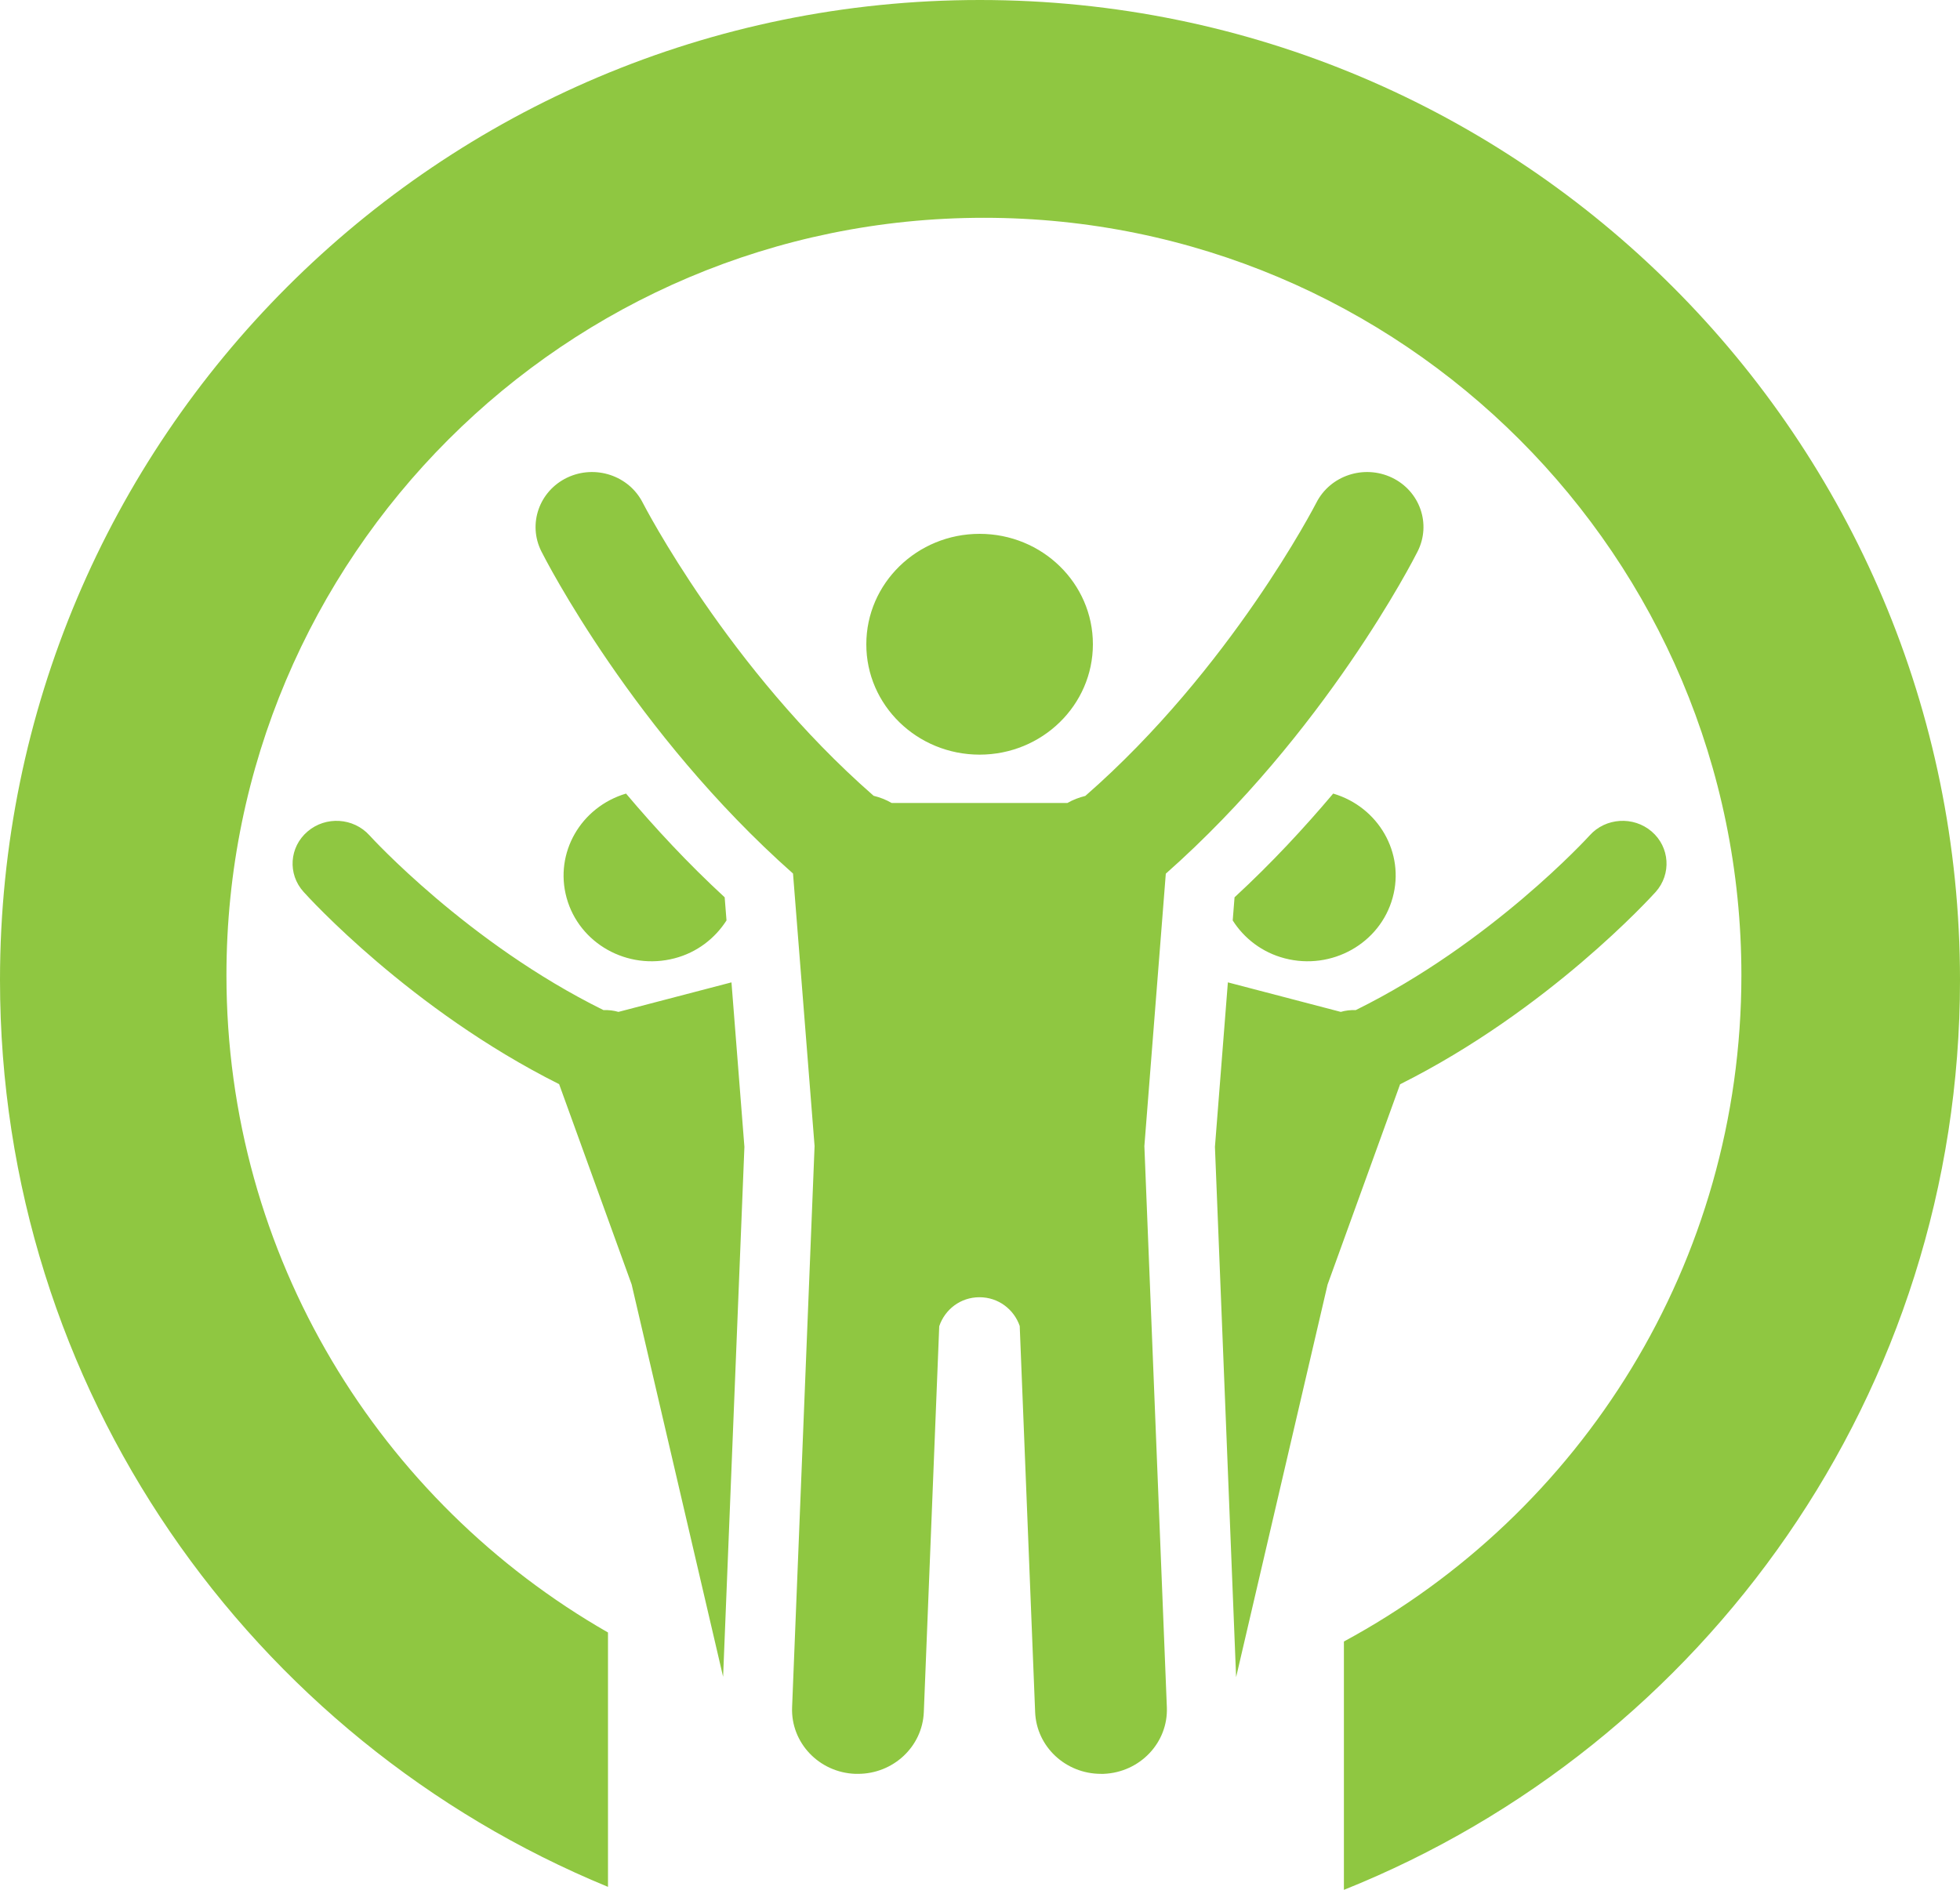 <!-- Generator: Adobe Illustrator 23.0.3, SVG Export Plug-In  -->
<svg version="1.1" xmlns="http://www.w3.org/2000/svg" xmlns:xlink="http://www.w3.org/1999/xlink" x="0px" y="0px" width="150px"
	 height="144.65px" viewBox="0 0 150 144.65" style="enable-background:new 0 0 150 144.65;" xml:space="preserve">
<style type="text/css">
	.st0{fill:#8FC741;}
</style>
<defs>
</defs>
<path class="st0" d="M46.53,144.42v-19.47c-17.44-9.99-29.2-28.77-29.2-50.31c0-32.01,25.95-57.97,57.97-57.97
	s57.97,25.95,57.97,57.97c0,22.03-12.29,41.21-30.42,51v19.01C130.48,133.58,150,106.57,150,75.01C150,33.58,116.42,0,74.99,0
	C33.58,0,0,33.58,0,75.01C0,106.35,19.21,133.18,46.53,144.42z M47.33,77.45c-0.37-0.11-0.76-0.15-1.15-0.14
	c-10.38-5.12-17.82-13.28-17.9-13.37c-1.23-1.36-3.35-1.49-4.74-0.3c-1.4,1.19-1.54,3.26-0.31,4.62c0.35,0.39,8.18,9.02,19.56,14.72
	l5.55,15.33l7,30.03l1.63-40.56l-0.99-12.59L47.33,77.45z M51.62,73.35c1.73-0.45,3.1-1.53,3.98-2.9l-0.14-1.77
	c-2.82-2.6-5.33-5.31-7.55-7.94c-3.46,1.03-5.49,4.54-4.55,7.97C44.32,72.22,48.02,74.29,51.62,73.35z M98.32,73.35
	c3.6,0.94,7.3-1.14,8.26-4.64c0.95-3.43-1.09-6.95-4.55-7.97c-2.22,2.63-4.73,5.34-7.55,7.94l-0.14,1.77
	C95.21,71.82,96.59,72.9,98.32,73.35z M126.4,63.64c-1.39-1.19-3.52-1.06-4.74,0.3c-0.08,0.09-7.52,8.25-17.9,13.37
	c-0.39-0.01-0.78,0.03-1.15,0.14l-8.64-2.26l-0.99,12.59l1.62,40.59l7-30.05l5.55-15.33c11.38-5.7,19.21-14.34,19.56-14.72
	C127.93,66.9,127.79,64.83,126.4,63.64z M106.53,36.56c-2.14-1.02-4.73-0.17-5.79,1.92c-0.07,0.13-6.53,12.7-17.68,22.44
	c-0.48,0.12-0.94,0.29-1.37,0.54H68.24c-0.43-0.25-0.89-0.43-1.38-0.55c-11.14-9.73-17.6-22.3-17.67-22.43
	c-1.06-2.09-3.65-2.94-5.79-1.92c-2.14,1.03-3.02,3.55-1.97,5.64c0.3,0.6,7.08,13.87,19.26,24.66l1.65,20.86l-1.72,42.95
	c-0.11,2.71,2.06,5,4.84,5.1c0.07,0,0.14,0,0.2,0c2.7,0,4.93-2.08,5.04-4.72l1.18-29.54c0.43-1.28,1.62-2.22,3.08-2.22
	c1.45,0,2.64,0.93,3.08,2.2l1.18,29.56c0.11,2.65,2.34,4.72,5.04,4.72c0.06,0,0.13,0,0.2,0c2.78-0.11,4.95-2.39,4.84-5.1
	l-1.72-42.95l1.64-20.85c12.19-10.78,18.97-24.06,19.27-24.66C109.55,40.11,108.67,37.59,106.53,36.56z M74.97,57.76
	c4.79,0,8.67-3.79,8.67-8.45c0-4.67-3.88-8.45-8.67-8.45c-4.79,0-8.67,3.79-8.67,8.45C66.29,53.97,70.18,57.76,74.97,57.76z"/>
</svg>
